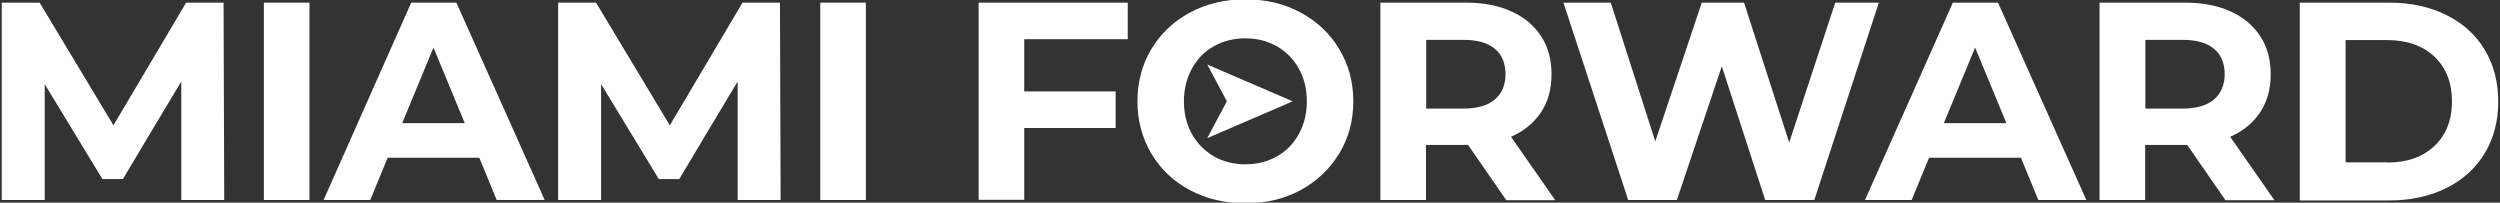 <?xml version="1.0" encoding="UTF-8"?>
<svg xmlns="http://www.w3.org/2000/svg" id="Miami_Forward" version="1.1" viewBox="0 0 1135 92">
  <rect x="0" y="0" width="1135" height="92" fill="#333333" stroke="none"/>
  <defs>
    <style>
      .st0 {
        fill: #fff;
      }
    </style>
  </defs>
  <path class="st0" d="M82.3,90.8v-53.8c-.1,0-26.5,44.3-26.5,44.3h-9.3l-26.2-43.1v52.6H.8V1.2h17.2l33.5,55.7L84.5,1.2h17l.3,89.6h-19.5Z"></path>
  <path class="st0" d="M119.8,1.2h20.7v89.6h-20.7V1.2Z"></path>
  <path class="st0" d="M217.6,71.6h-41.6l-7.9,19.2h-21.2L186.7,1.2h20.5l40.1,89.6h-21.8l-7.9-19.2ZM211,55.9l-14.2-34.3-14.2,34.3h28.4Z"></path>
  <path class="st0" d="M334.9,90.8v-53.8c-.1,0-26.5,44.3-26.5,44.3h-9.3l-26.2-43.1v52.6h-19.5V1.2h17.2l33.5,55.7L337.1,1.2h17l.3,89.6h-19.5Z"></path>
  <path class="st0" d="M372.4,1.2h20.7v89.6h-20.7V1.2Z"></path>
  <path class="st0" d="M465,17.8v23.7h41.5v16.6h-41.5v32.6h-20.7V1.2h67.7v16.6h-47Z"></path>
  <path class="st0" d="M540.2,86.3c-7.5-4-13.3-9.5-17.5-16.6s-6.3-15-6.3-23.7,2.1-16.7,6.3-23.7,10.1-12.6,17.5-16.6c7.5-4,15.8-6,25.2-6s17.7,2,25.1,6c7.4,4,13.3,9.5,17.5,16.6,4.3,7,6.4,15,6.4,23.7s-2.1,16.7-6.4,23.7c-4.3,7-10.1,12.6-17.5,16.6-7.4,4-15.8,6-25.1,6s-17.7-2-25.2-6ZM579.7,71c4.3-2.4,7.6-5.8,10-10.2,2.4-4.4,3.6-9.3,3.6-14.8s-1.2-10.5-3.6-14.8c-2.4-4.4-5.8-7.7-10-10.2-4.3-2.4-9-3.6-14.3-3.6s-10.1,1.2-14.3,3.6c-4.3,2.4-7.6,5.8-10,10.2-2.4,4.4-3.6,9.3-3.6,14.8s1.2,10.5,3.6,14.8,5.8,7.7,10,10.2c4.3,2.4,9,3.6,14.3,3.6s10.1-1.2,14.3-3.6Z"></path>
  <path class="st0" d="M683.8,90.8l-17.3-25h-19.1v25h-20.7V1.2h38.8c7.9,0,14.8,1.3,20.7,4,5.8,2.6,10.3,6.4,13.5,11.3,3.2,4.9,4.7,10.6,4.7,17.3s-1.6,12.4-4.8,17.2c-3.2,4.8-7.7,8.5-13.6,11.1l20.1,28.8h-22.3ZM678.6,22.1c-3.2-2.7-8-4-14.2-4h-16.9v31.2h16.9c6.2,0,11-1.4,14.2-4.1,3.2-2.7,4.9-6.6,4.9-11.5s-1.6-8.9-4.9-11.6Z"></path>
  <path class="st0" d="M853,1.2l-29.3,89.6h-22.3l-19.7-60.7-20.4,60.7h-22.1L709.8,1.2h21.5l20.2,63,21.1-63h19.2l20.5,63.5,20.9-63.5h19.8Z"></path>
  <path class="st0" d="M917.4,71.6h-41.6l-7.9,19.2h-21.2L886.6,1.2h20.5l40.1,89.6h-21.8l-7.9-19.2ZM910.9,55.9l-14.2-34.3-14.2,34.3h28.4Z"></path>
  <path class="st0" d="M1010.3,90.8l-17.3-25h-19.1v25h-20.7V1.2h38.8c7.9,0,14.8,1.3,20.7,4,5.8,2.6,10.3,6.4,13.5,11.3,3.2,4.9,4.7,10.6,4.7,17.3s-1.6,12.4-4.8,17.2c-3.2,4.8-7.7,8.5-13.6,11.1l20.1,28.8h-22.3ZM1005.1,22.1c-3.2-2.7-8-4-14.2-4h-16.9v31.2h16.9c6.2,0,11-1.4,14.2-4.1,3.2-2.7,4.9-6.6,4.9-11.5s-1.6-8.9-4.9-11.6Z"></path>
  <path class="st0" d="M1044.1,1.2h40.7c9.7,0,18.3,1.9,25.8,5.6,7.5,3.7,13.3,8.9,17.4,15.7,4.1,6.7,6.2,14.6,6.2,23.6s-2.1,16.8-6.2,23.6c-4.1,6.7-9.9,12-17.4,15.7-7.5,3.7-16.1,5.6-25.8,5.6h-40.7V1.2ZM1083.8,73.8c9,0,16.1-2.5,21.4-7.5,5.3-5,8-11.8,8-20.3s-2.7-15.3-8-20.3c-5.3-5-12.5-7.5-21.4-7.5h-18.9v55.5h18.9Z"></path>
  <polygon class="st0" points="586.9 46 548.1 29.3 557 46 548.1 62.7 586.9 46"></polygon>
</svg>
